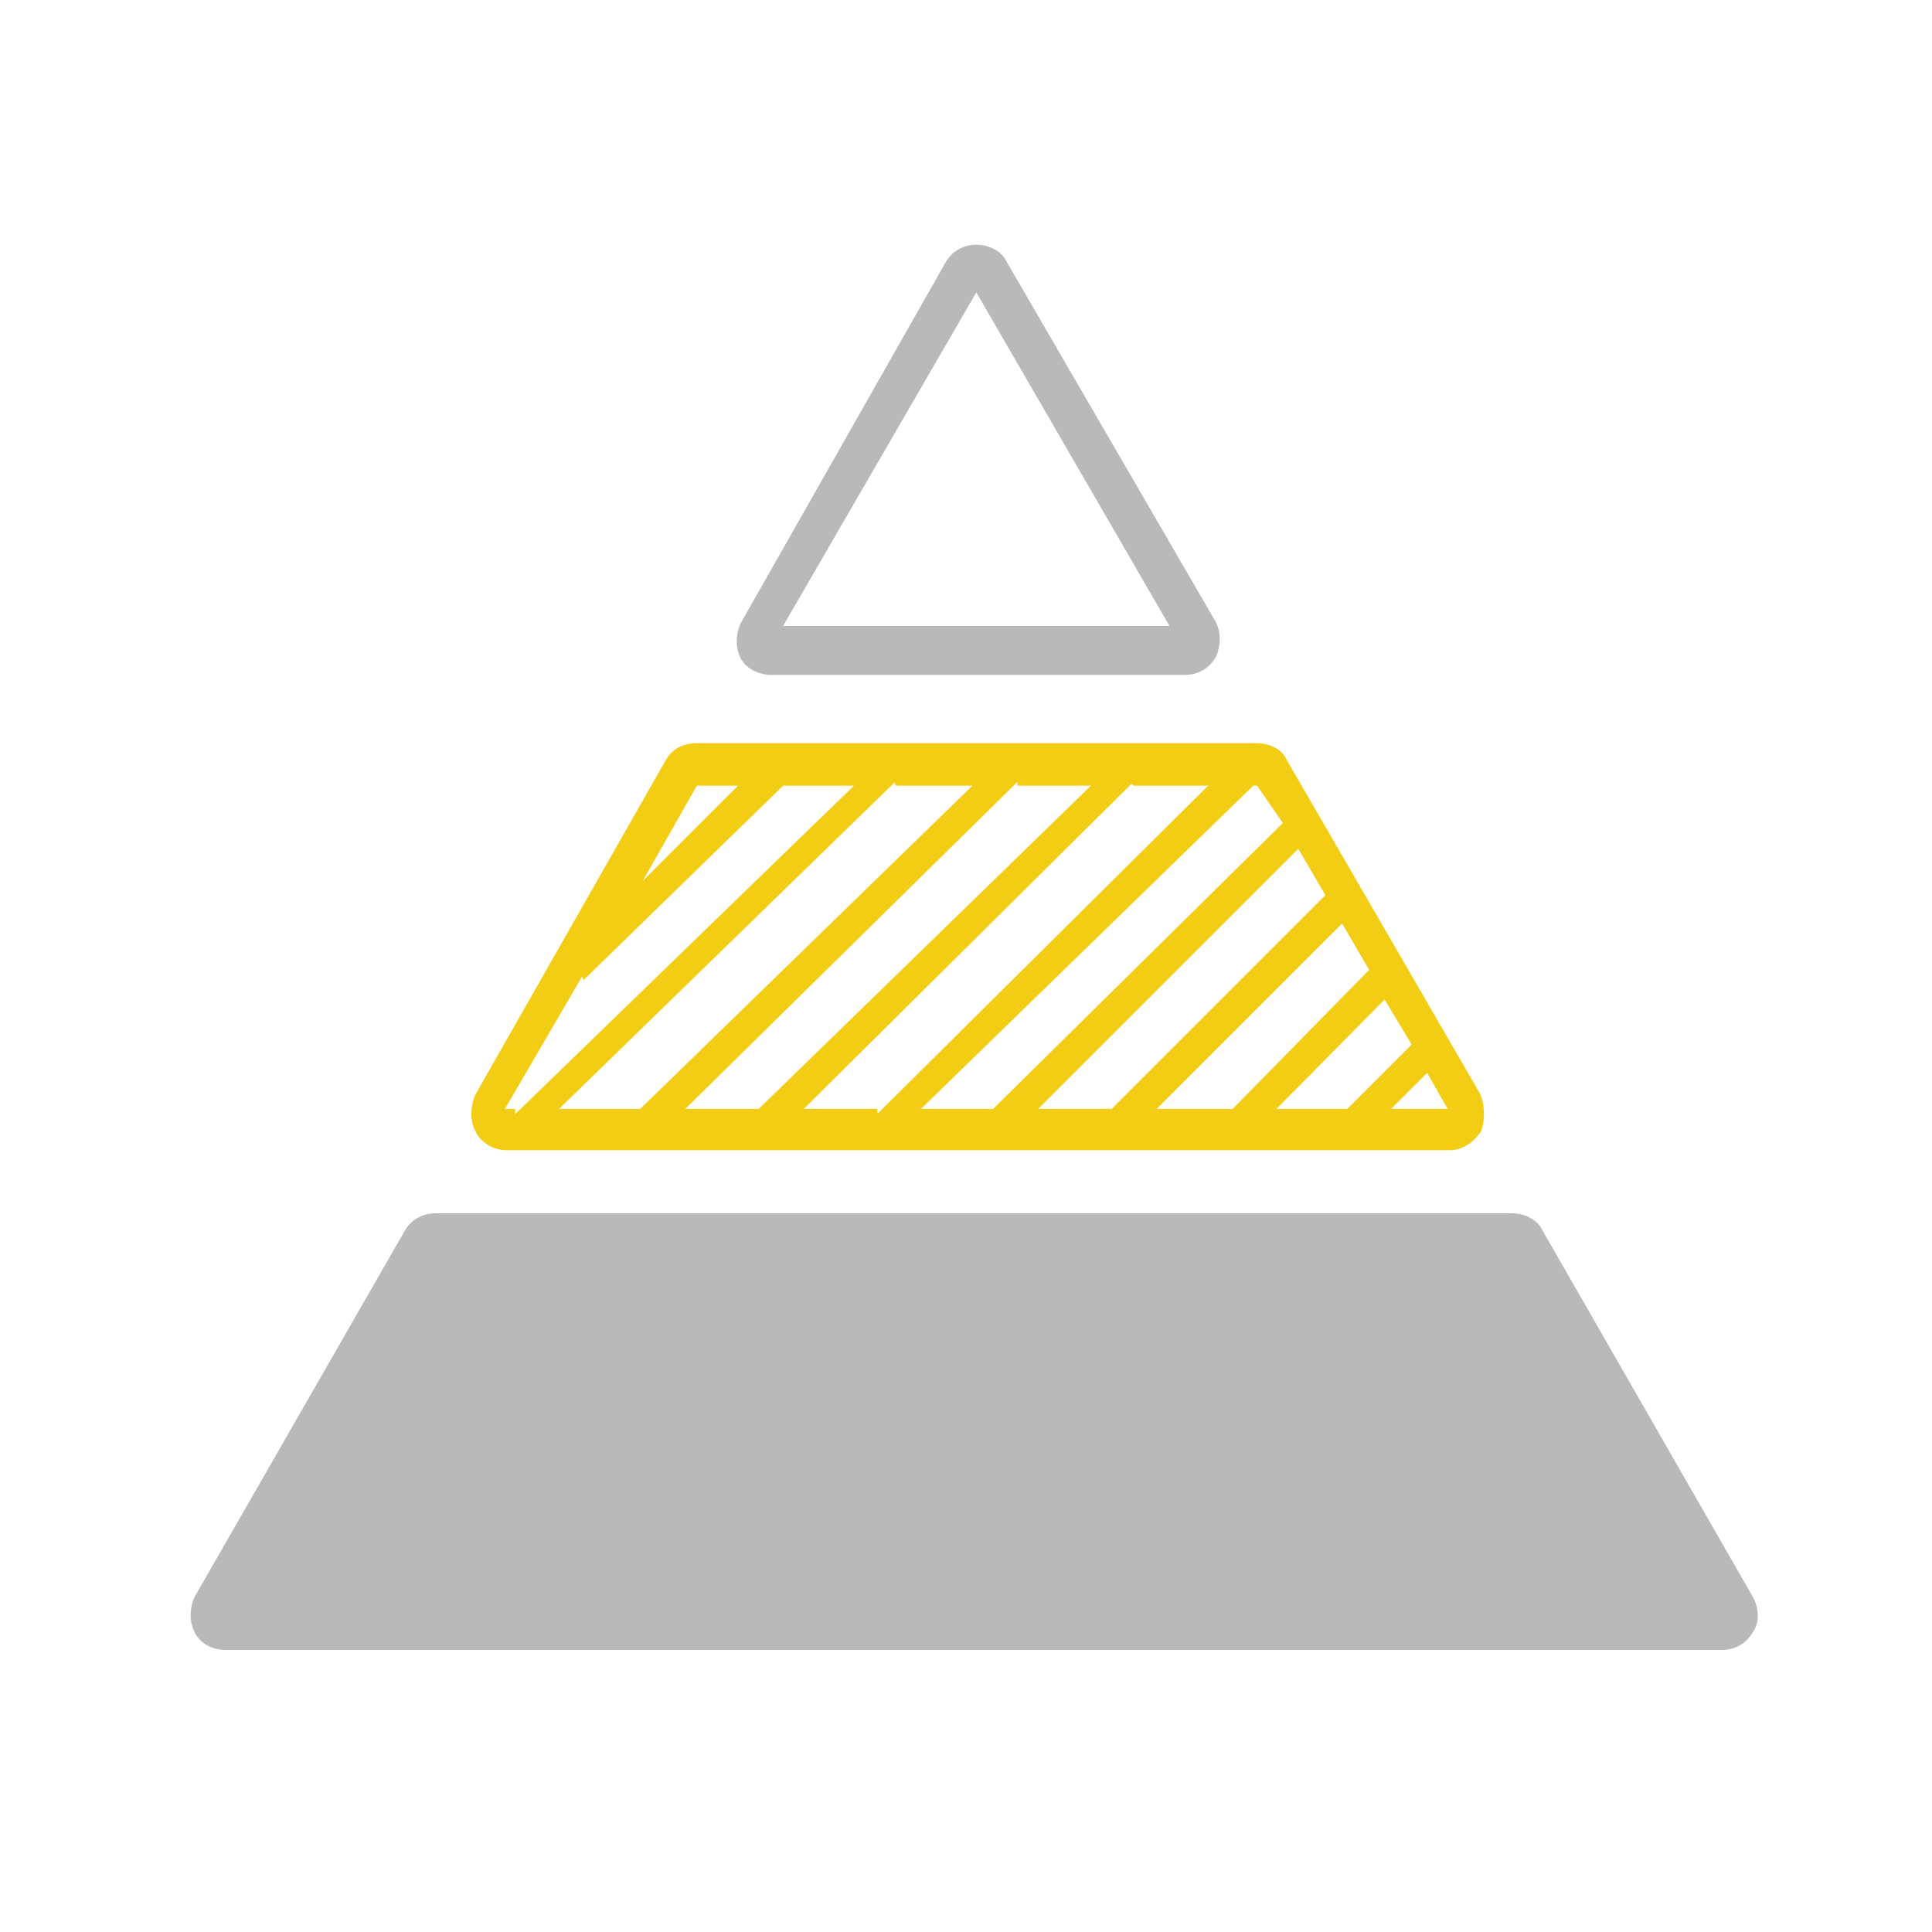 <?xml version="1.0" encoding="utf-8"?>
<!-- Generator: Adobe Illustrator 21.1.0, SVG Export Plug-In . SVG Version: 6.00 Build 0)  -->
<svg version="1.1" id="Layer_1" xmlns="http://www.w3.org/2000/svg" xmlns:xlink="http://www.w3.org/1999/xlink" x="0px" y="0px"
	 viewBox="0 0 150 150" style="enable-background:new 0 0 150 150;" xml:space="preserve">
<style type="text/css">
	.st0{fill:#B9B9B9;}
	.st1{fill:#F2CD14;}
</style>
<g>
	<g>
		<g>
			<path class="st0" d="M59.9,52.4H92c1,0,1.9-0.5,2.4-1.4c0.4-0.9,0.4-1.9,0-2.7L78.2,20.4c-0.4-0.9-1.4-1.4-2.4-1.4
				s-1.9,0.5-2.4,1.4L57.5,48.4c-0.4,0.9-0.4,1.9,0,2.7S58.9,52.4,59.9,52.4z M75.8,22.7l15,25.9h-30L75.8,22.7z M136.1,124
				l-16.3-28.4c-0.4-0.9-1.4-1.4-2.4-1.4H33.8c-1,0-1.9,0.5-2.4,1.4L15.1,124c-0.4,0.9-0.4,1.9,0,2.7c0.4,0.9,1.4,1.4,2.4,1.4h116.2
				c1,0,1.9-0.5,2.4-1.4C136.6,126,136.6,124.9,136.1,124z"/>
		</g>
	</g>
	<path class="st1" d="M114.9,84.9l-15-25.9c-0.4-0.9-1.4-1.3-2.4-1.3H54.1c-1,0-1.9,0.4-2.4,1.3L36.9,85c-0.4,0.9-0.4,2.1,0,2.8
		c0.4,0.9,1.4,1.5,2.4,1.5h73.3c1,0,1.9-0.7,2.4-1.5C115.3,87,115.3,85.8,114.9,84.9z M54.1,61h3.2l-7.4,7.4L54.1,61z M40,86.1h-0.8
		l6-10.3l0.1,0.3L60.8,61h5.5L40,86.5C40,86.5,40,86.1,40,86.1z M43.4,86.1l26-25.3c0.1-0.1,0.1,0.2,0.2,0.2h5.9L49.7,86.1H43.4z
		 M53.2,86.1L79,60.7V61h5.7L58.9,86.1H53.2z M68.1,86.1h-5.7l25.4-25.2c0.1-0.1,0.2,0.1,0.2,0.1h5.8L68.2,86.4
		C68.1,86.5,68.1,86.1,68.1,86.1z M71.5,86.1L97.3,61h0.3l2,2.9L77.1,86.1H71.5z M80.6,86.1l20.2-20.2l2.1,3.6L86.3,86.1H80.6z
		 M89.8,86.1l14.4-14.4l2.1,3.6L95.7,86.1H89.8z M99.1,86.1l8.4-8.5l2.1,3.5l-5,5H99.1z M108,86.1l2.8-2.8l1.6,2.8H108z"/>
</g>
</svg>
